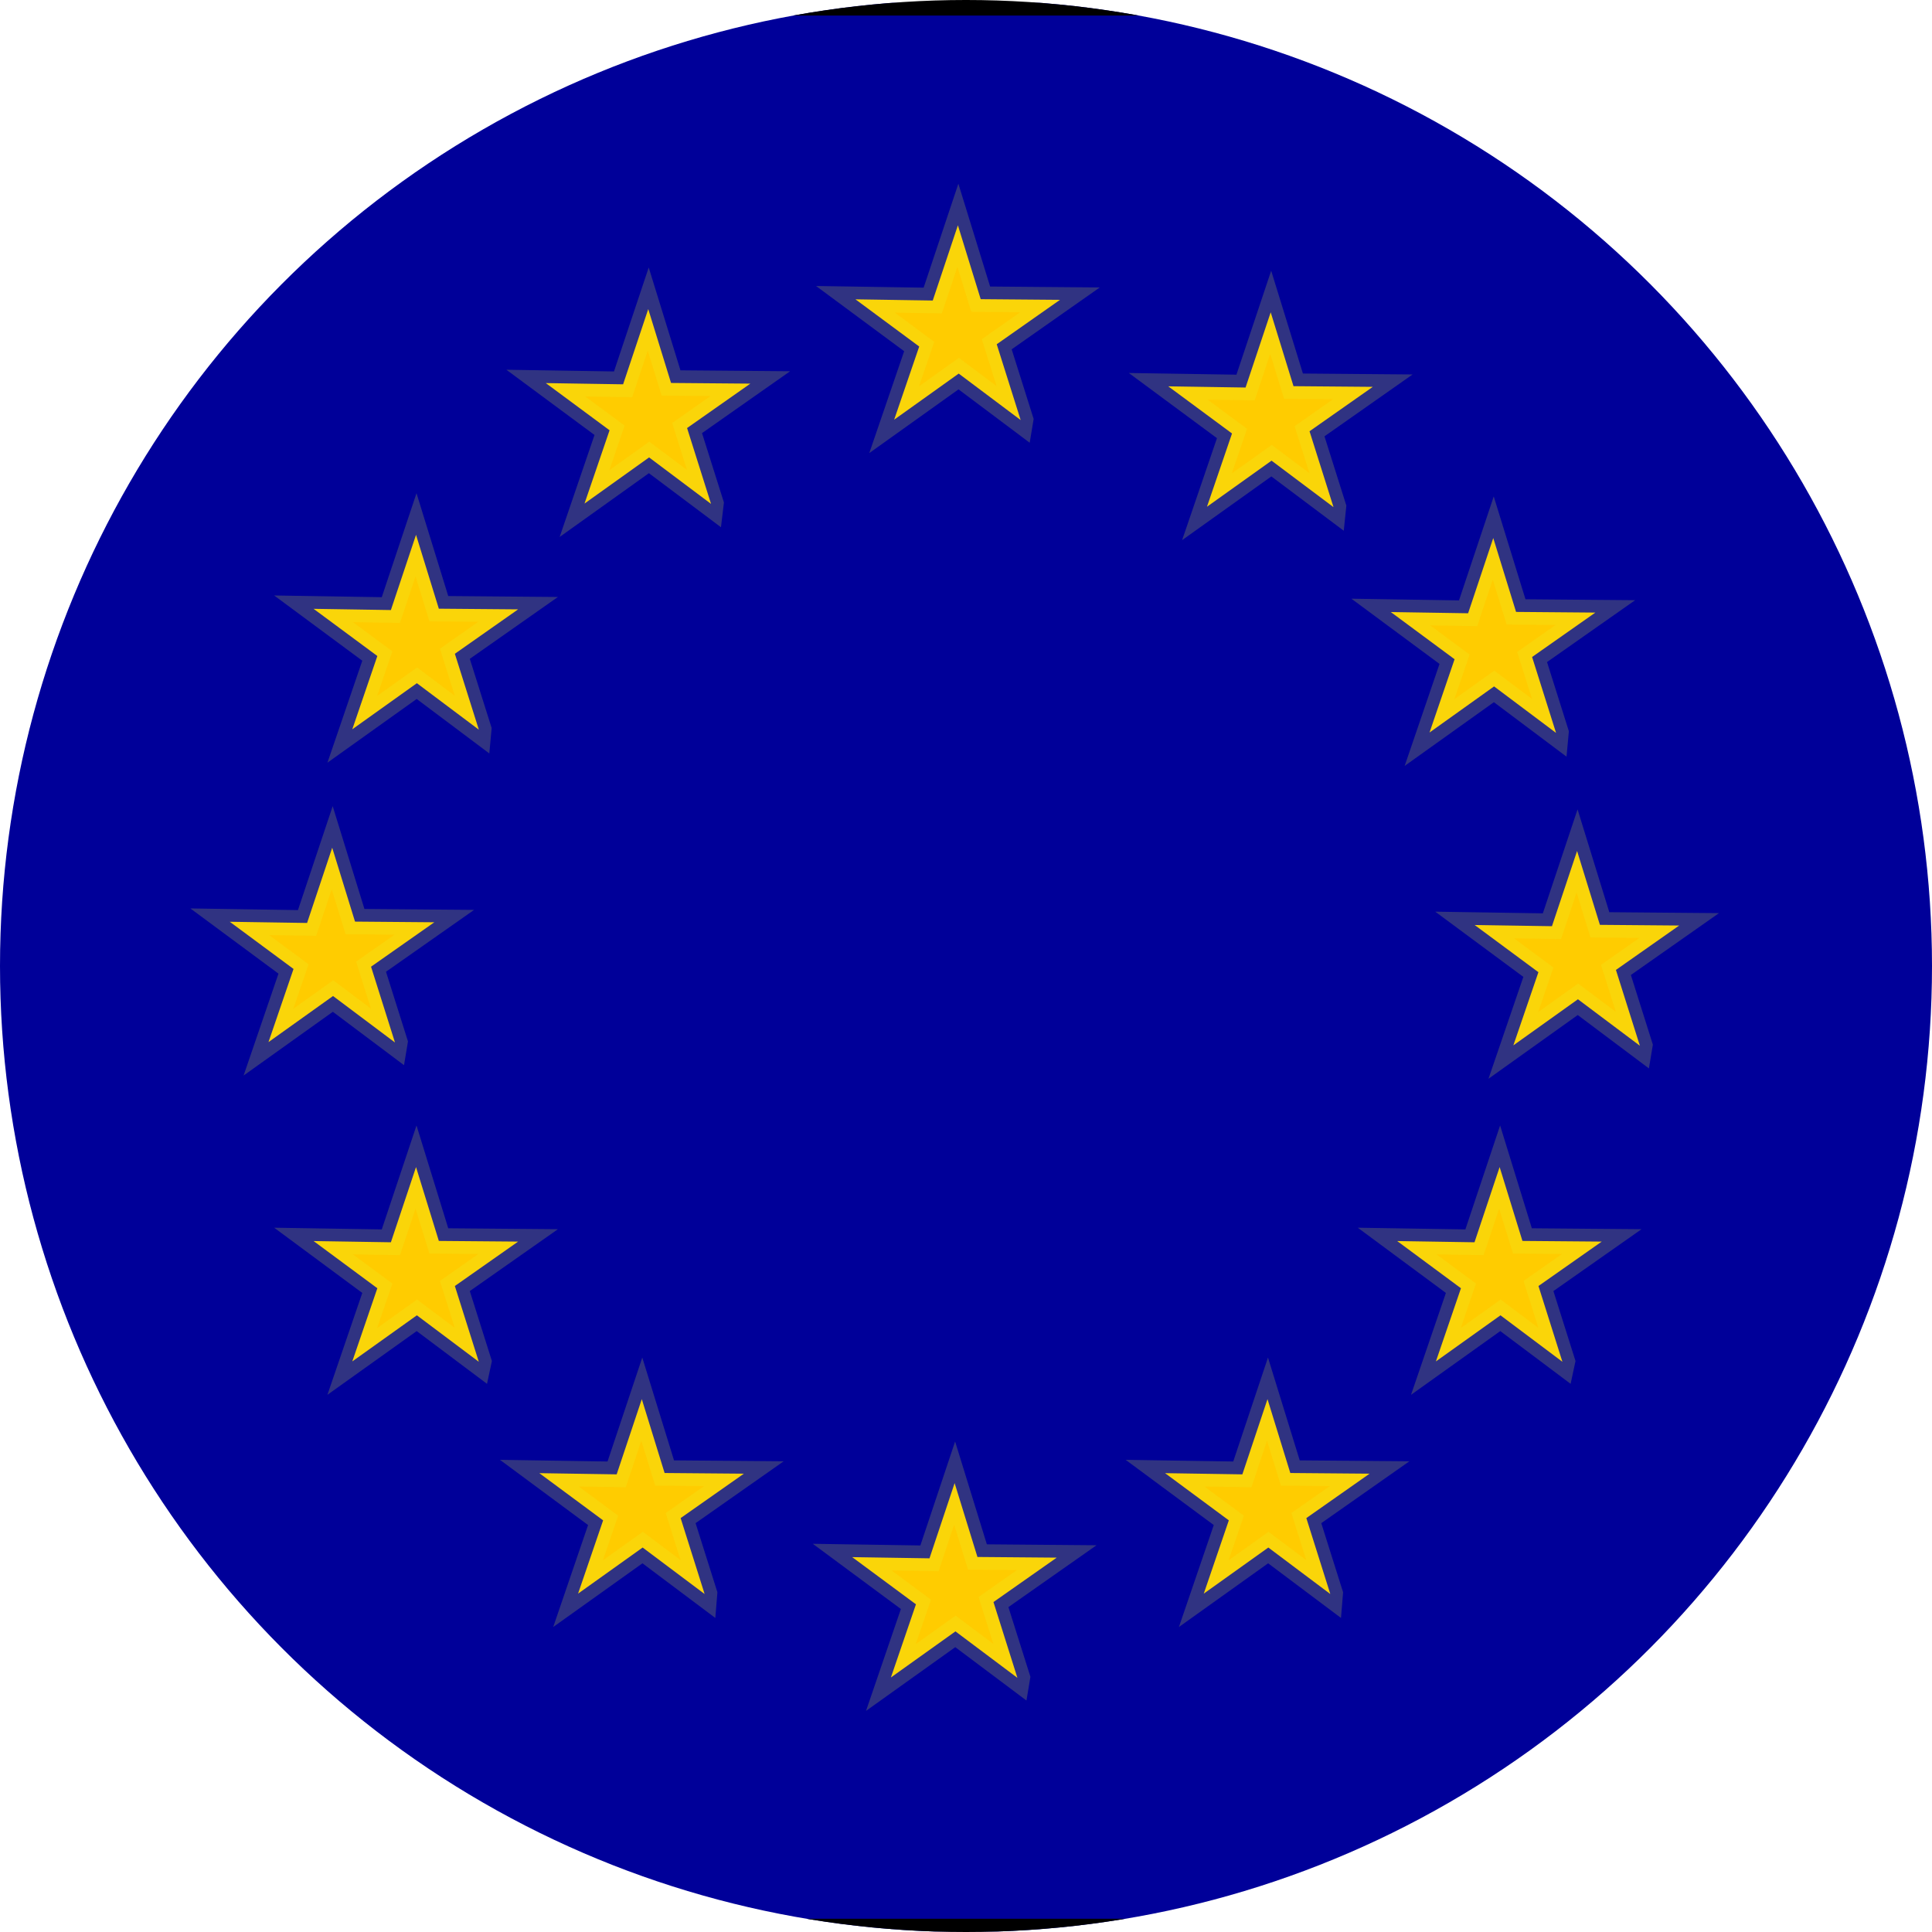 <svg xmlns="http://www.w3.org/2000/svg" xmlns:xlink="http://www.w3.org/1999/xlink" width="87" height="87" viewBox="0 0 87 87"><defs><clipPath id="a"><circle cx="43.5" cy="43.5" r="43.5" transform="translate(1033 436)" fill="#fff" stroke="#707070" stroke-width="1"/></clipPath><clipPath id="b"><rect width="87" height="87" fill="none"/></clipPath></defs><g transform="translate(-1033 -436)" clip-path="url(#a)"><g transform="translate(913 436)"><g transform="translate(120)" clip-path="url(#b)"><g transform="translate(-21.009 0.127)"><rect width="128.096" height="86.849" transform="translate(0)" fill="#009" stroke="#000" stroke-miterlimit="4.583" stroke-width="1.146"/><path d="M504.494,226.355l-2.786-2.09-2.908,2.076,1.128-3.295-2.871-2.125,3.481.054,1.132-3.388,1.027,3.327,3.571.03-2.849,2,1.076,3.406Z" transform="translate(-409.643 -179.394)" fill="#fc0" stroke="rgba(230,243,46,0.21)" stroke-miterlimit="4.583" stroke-width="1.146" fill-rule="evenodd"/><g transform="translate(83.638 24.106)"><path d="M483.054,146.363l-2.786-2.09-2.907,2.076,1.128-3.3-2.871-2.125,3.481.055,1.132-3.388,1.027,3.327,3.571.03-2.849,2,1.075,3.406Z" transform="translate(-475.617 -137.596)" fill="#fc0" stroke="rgba(230,243,46,0.21)" stroke-miterlimit="4.583" stroke-width="1.146" fill-rule="evenodd"/></g><g transform="translate(73.617 13.94)"><path d="M426.152,88.637l-2.786-2.09-2.908,2.076,1.128-3.3L418.715,83.2l3.481.054,1.132-3.388,1.027,3.327,3.571.03-2.849,2,1.076,3.406Z" transform="translate(-418.715 -79.87)" fill="#fc0" stroke="rgba(230,243,46,0.21)" stroke-miterlimit="4.583" stroke-width="1.146" fill-rule="evenodd"/></g><g transform="translate(59.53 10.019)"><path d="M346.161,66.372l-2.786-2.09-2.907,2.076,1.128-3.295-2.871-2.125,3.481.054,1.132-3.388,1.027,3.327,3.571.03-2.849,2,1.075,3.406Z" transform="translate(-338.724 -57.605)" fill="#fc0" stroke="rgba(230,243,46,0.21)" stroke-miterlimit="4.583" stroke-width="1.146" fill-rule="evenodd"/></g><g transform="translate(45.587 13.794)"><path d="M266.994,87.812l-2.786-2.09L261.3,87.8l1.128-3.3-2.871-2.125,3.481.055,1.132-3.388,1.027,3.327,3.571.03-2.849,2,1.076,3.406Z" transform="translate(-259.557 -79.045)" fill="#fc0" stroke="rgba(230,243,46,0.21)" stroke-miterlimit="4.583" stroke-width="1.146" fill-rule="evenodd"/></g><g transform="translate(35.13 23.961)"><path d="M207.619,145.538l-2.786-2.09-2.908,2.076,1.128-3.3-2.871-2.125,3.481.055,1.132-3.388,1.027,3.327,3.571.03-2.849,2,1.076,3.406Z" transform="translate(-200.182 -136.771)" fill="#fc0" stroke="rgba(230,243,46,0.21)" stroke-miterlimit="4.583" stroke-width="1.146" fill-rule="evenodd"/></g><g transform="translate(31.355 38.048)"><path d="M186.179,225.53l-2.786-2.09-2.907,2.076,1.128-3.295-2.871-2.125,3.481.054,1.132-3.388,1.027,3.327,3.571.03-2.849,2,1.075,3.406Z" transform="translate(-178.742 -216.763)" fill="#fc0" stroke="rgba(230,243,46,0.21)" stroke-miterlimit="4.583" stroke-width="1.146" fill-rule="evenodd"/></g><g transform="translate(35.13 52.426)"><path d="M207.619,307.171l-2.786-2.09-2.908,2.076,1.128-3.295-2.871-2.125,3.481.055,1.132-3.388,1.027,3.327,3.571.03-2.849,2,1.076,3.406Z" transform="translate(-200.182 -298.404)" fill="#fc0" stroke="rgba(230,243,46,0.21)" stroke-miterlimit="4.583" stroke-width="1.146" fill-rule="evenodd"/></g><g transform="translate(45.297 62.883)"><path d="M265.345,366.546l-2.786-2.09-2.908,2.076,1.128-3.3-2.871-2.125,3.481.054,1.132-3.388,1.027,3.327,3.571.03-2.849,2,1.076,3.406Z" transform="translate(-257.908 -357.779)" fill="#fc0" stroke="rgba(230,243,46,0.21)" stroke-miterlimit="4.583" stroke-width="1.146" fill-rule="evenodd"/></g><g transform="translate(59.384 66.659)"><path d="M345.337,387.987l-2.787-2.09-2.907,2.076,1.128-3.295-2.871-2.125,3.481.054,1.132-3.388,1.027,3.327,3.571.03-2.849,2,1.076,3.406Z" transform="translate(-337.9 -379.22)" fill="#fc0" stroke="rgba(230,243,46,0.21)" stroke-miterlimit="4.583" stroke-width="1.146" fill-rule="evenodd"/></g><g transform="translate(73.472 62.883)"><g transform="translate(0)"><path d="M425.329,366.546l-2.786-2.09-2.907,2.076,1.128-3.3-2.871-2.125,3.481.054,1.132-3.388,1.027,3.327,3.571.03-2.849,2,1.075,3.406Z" transform="translate(-417.892 -357.779)" fill="#fc0" stroke="rgba(230,243,46,0.21)" stroke-miterlimit="4.583" stroke-width="1.146" fill-rule="evenodd"/></g></g><g transform="translate(83.929 52.426)"><path d="M484.7,307.171l-2.786-2.09-2.908,2.076,1.128-3.295-2.871-2.125,3.481.055,1.132-3.388,1.027,3.327,3.571.03-2.849,2,1.076,3.406Z" transform="translate(-477.266 -298.404)" fill="#fc0" stroke="rgba(230,243,46,0.21)" stroke-miterlimit="4.583" stroke-width="1.146" fill-rule="evenodd"/></g></g></g></g></g></svg>